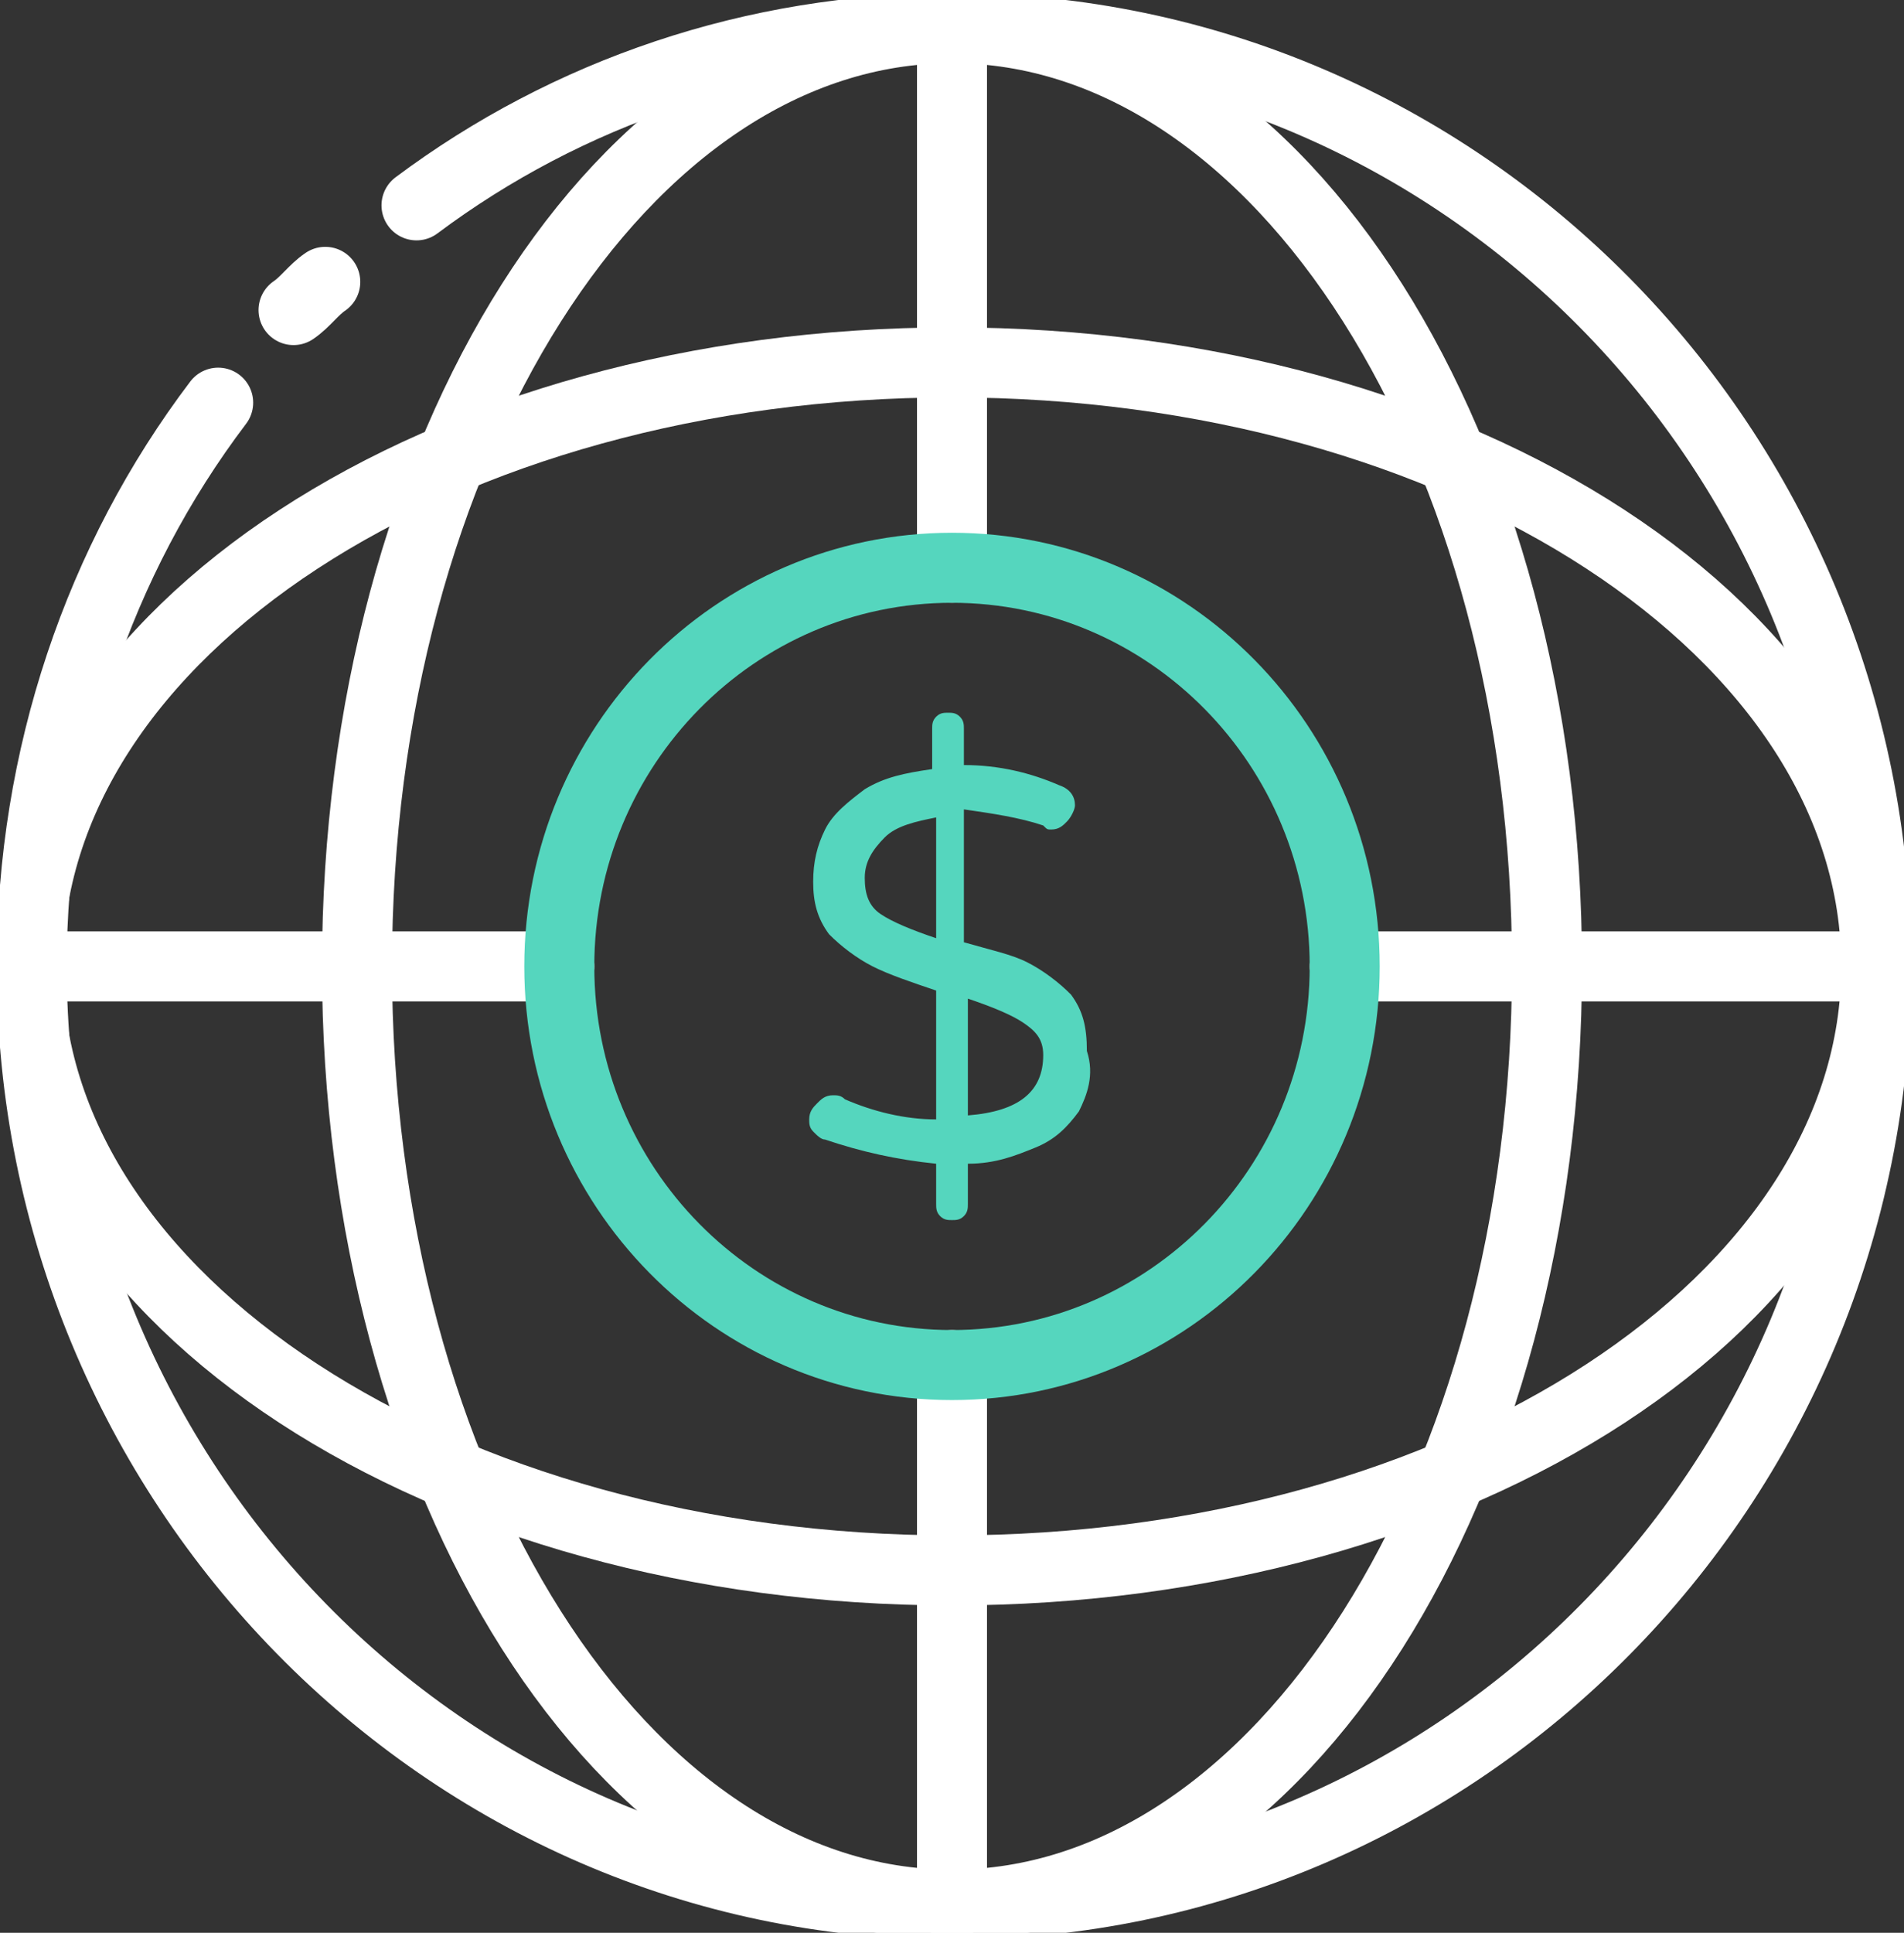 <svg width="68" height="69" viewBox="0 0 68 69" fill="none" xmlns="http://www.w3.org/2000/svg">
<rect x="0" y="0" width="68" height="69" fill="#333333" stroke="none"/>
<g clip-path="url(#clip0_2511_4366)">
<path d="M14.875 7.331C20.258 3.306 26.917 1.006 34 1.006C52.133 1.006 67.008 15.956 67.008 34.5C67.008 53.044 52.133 67.994 34 67.994C15.867 67.994 1.133 52.9 1.133 34.5C1.133 27.025 3.542 19.981 7.792 14.375" stroke="white" stroke-width="2.5" stroke-miterlimit="10" stroke-linecap="round" stroke-linejoin="round"/>
<path d="M10.483 11.069C10.908 10.781 11.192 10.35 11.617 10.062" stroke="white" stroke-width="2.5" stroke-miterlimit="10" stroke-linecap="round" stroke-linejoin="round"/>
<path d="M34 48.731V67.994" stroke="white" stroke-width="2.5" stroke-miterlimit="10" stroke-linecap="round" stroke-linejoin="round"/>
<path d="M34 20.269V1.006" stroke="white" stroke-width="2.5" stroke-miterlimit="10" stroke-linecap="round" stroke-linejoin="round"/>
<path d="M34 56.062C52.23 56.062 67.008 46.409 67.008 34.5C67.008 22.591 52.23 12.938 34 12.938C15.77 12.938 0.992 22.591 0.992 34.5C0.992 46.409 15.77 56.062 34 56.062Z" stroke="white" stroke-width="2.5" stroke-miterlimit="10" stroke-linecap="round" stroke-linejoin="round"/>
<path d="M34 67.994C45.736 67.994 55.25 52.998 55.25 34.5C55.25 16.002 45.736 1.006 34 1.006C22.264 1.006 12.75 16.002 12.75 34.5C12.75 52.998 22.264 67.994 34 67.994Z" stroke="white" stroke-width="2.5" stroke-miterlimit="10" stroke-linecap="round" stroke-linejoin="round"/>
<path d="M19.975 34.5H1.133" stroke="white" stroke-width="2.5" stroke-miterlimit="10" stroke-linecap="round" stroke-linejoin="round"/>
<path d="M67.008 34.5H48.025" stroke="white" stroke-width="2.5" stroke-miterlimit="10" stroke-linecap="round" stroke-linejoin="round"/>
<path d="M34 48.731C41.746 48.731 48.025 42.36 48.025 34.5C48.025 26.64 41.746 20.269 34 20.269C26.254 20.269 19.975 26.64 19.975 34.5C19.975 42.36 26.254 48.731 34 48.731Z" stroke="#55D6BE" stroke-width="2.5" stroke-miterlimit="10" stroke-linecap="round" stroke-linejoin="round"/>
<path d="M38.533 39.675C38.108 40.25 37.684 40.681 36.975 40.969C36.267 41.256 35.559 41.544 34.567 41.544V42.981C34.567 43.125 34.567 43.269 34.425 43.413C34.283 43.556 34.142 43.556 34 43.556C33.858 43.556 33.717 43.556 33.575 43.413C33.434 43.269 33.434 43.125 33.434 42.981V41.544C32.017 41.4 30.742 41.112 29.467 40.681C29.325 40.681 29.183 40.538 29.042 40.394C28.9 40.25 28.9 40.106 28.9 39.962C28.9 39.675 29.042 39.531 29.183 39.388C29.325 39.244 29.467 39.1 29.75 39.1C29.892 39.1 30.034 39.1 30.175 39.244C31.167 39.675 32.3 39.962 33.434 39.962V35.362C32.584 35.075 31.733 34.788 31.167 34.5C30.6 34.212 30.034 33.781 29.608 33.35C29.183 32.775 29.042 32.2 29.042 31.481C29.042 30.762 29.183 30.188 29.467 29.613C29.75 29.038 30.317 28.606 30.884 28.175C31.592 27.744 32.3 27.6 33.292 27.456V26.019C33.292 25.875 33.292 25.731 33.434 25.587C33.575 25.444 33.717 25.444 33.858 25.444C34 25.444 34.142 25.444 34.283 25.587C34.425 25.731 34.425 25.875 34.425 26.019V27.312C35.7 27.312 36.834 27.6 37.825 28.031C38.25 28.175 38.392 28.462 38.392 28.75C38.392 28.894 38.25 29.181 38.108 29.325C37.967 29.469 37.825 29.613 37.542 29.613C37.4 29.613 37.4 29.613 37.258 29.469C36.408 29.181 35.417 29.038 34.425 28.894V33.638C35.417 33.925 36.125 34.069 36.692 34.356C37.258 34.644 37.825 35.075 38.25 35.506C38.675 36.081 38.817 36.656 38.817 37.519C39.1 38.381 38.817 39.1 38.533 39.675ZM31.45 32.631C31.875 32.919 32.584 33.206 33.434 33.494V29.181C32.725 29.325 32.017 29.469 31.592 29.9C31.167 30.331 30.884 30.762 30.884 31.337C30.884 31.913 31.025 32.344 31.45 32.631ZM37.258 37.663C37.258 37.087 36.975 36.8 36.55 36.513C36.125 36.225 35.417 35.938 34.567 35.65V39.819C36.408 39.675 37.258 38.956 37.258 37.663Z" fill="#55D6BE"/>
</g>
<defs>
<clipPath id="clip0_2511_4366">
<rect width="68" height="69" fill="white"/>
</clipPath>
</defs>
</svg>
